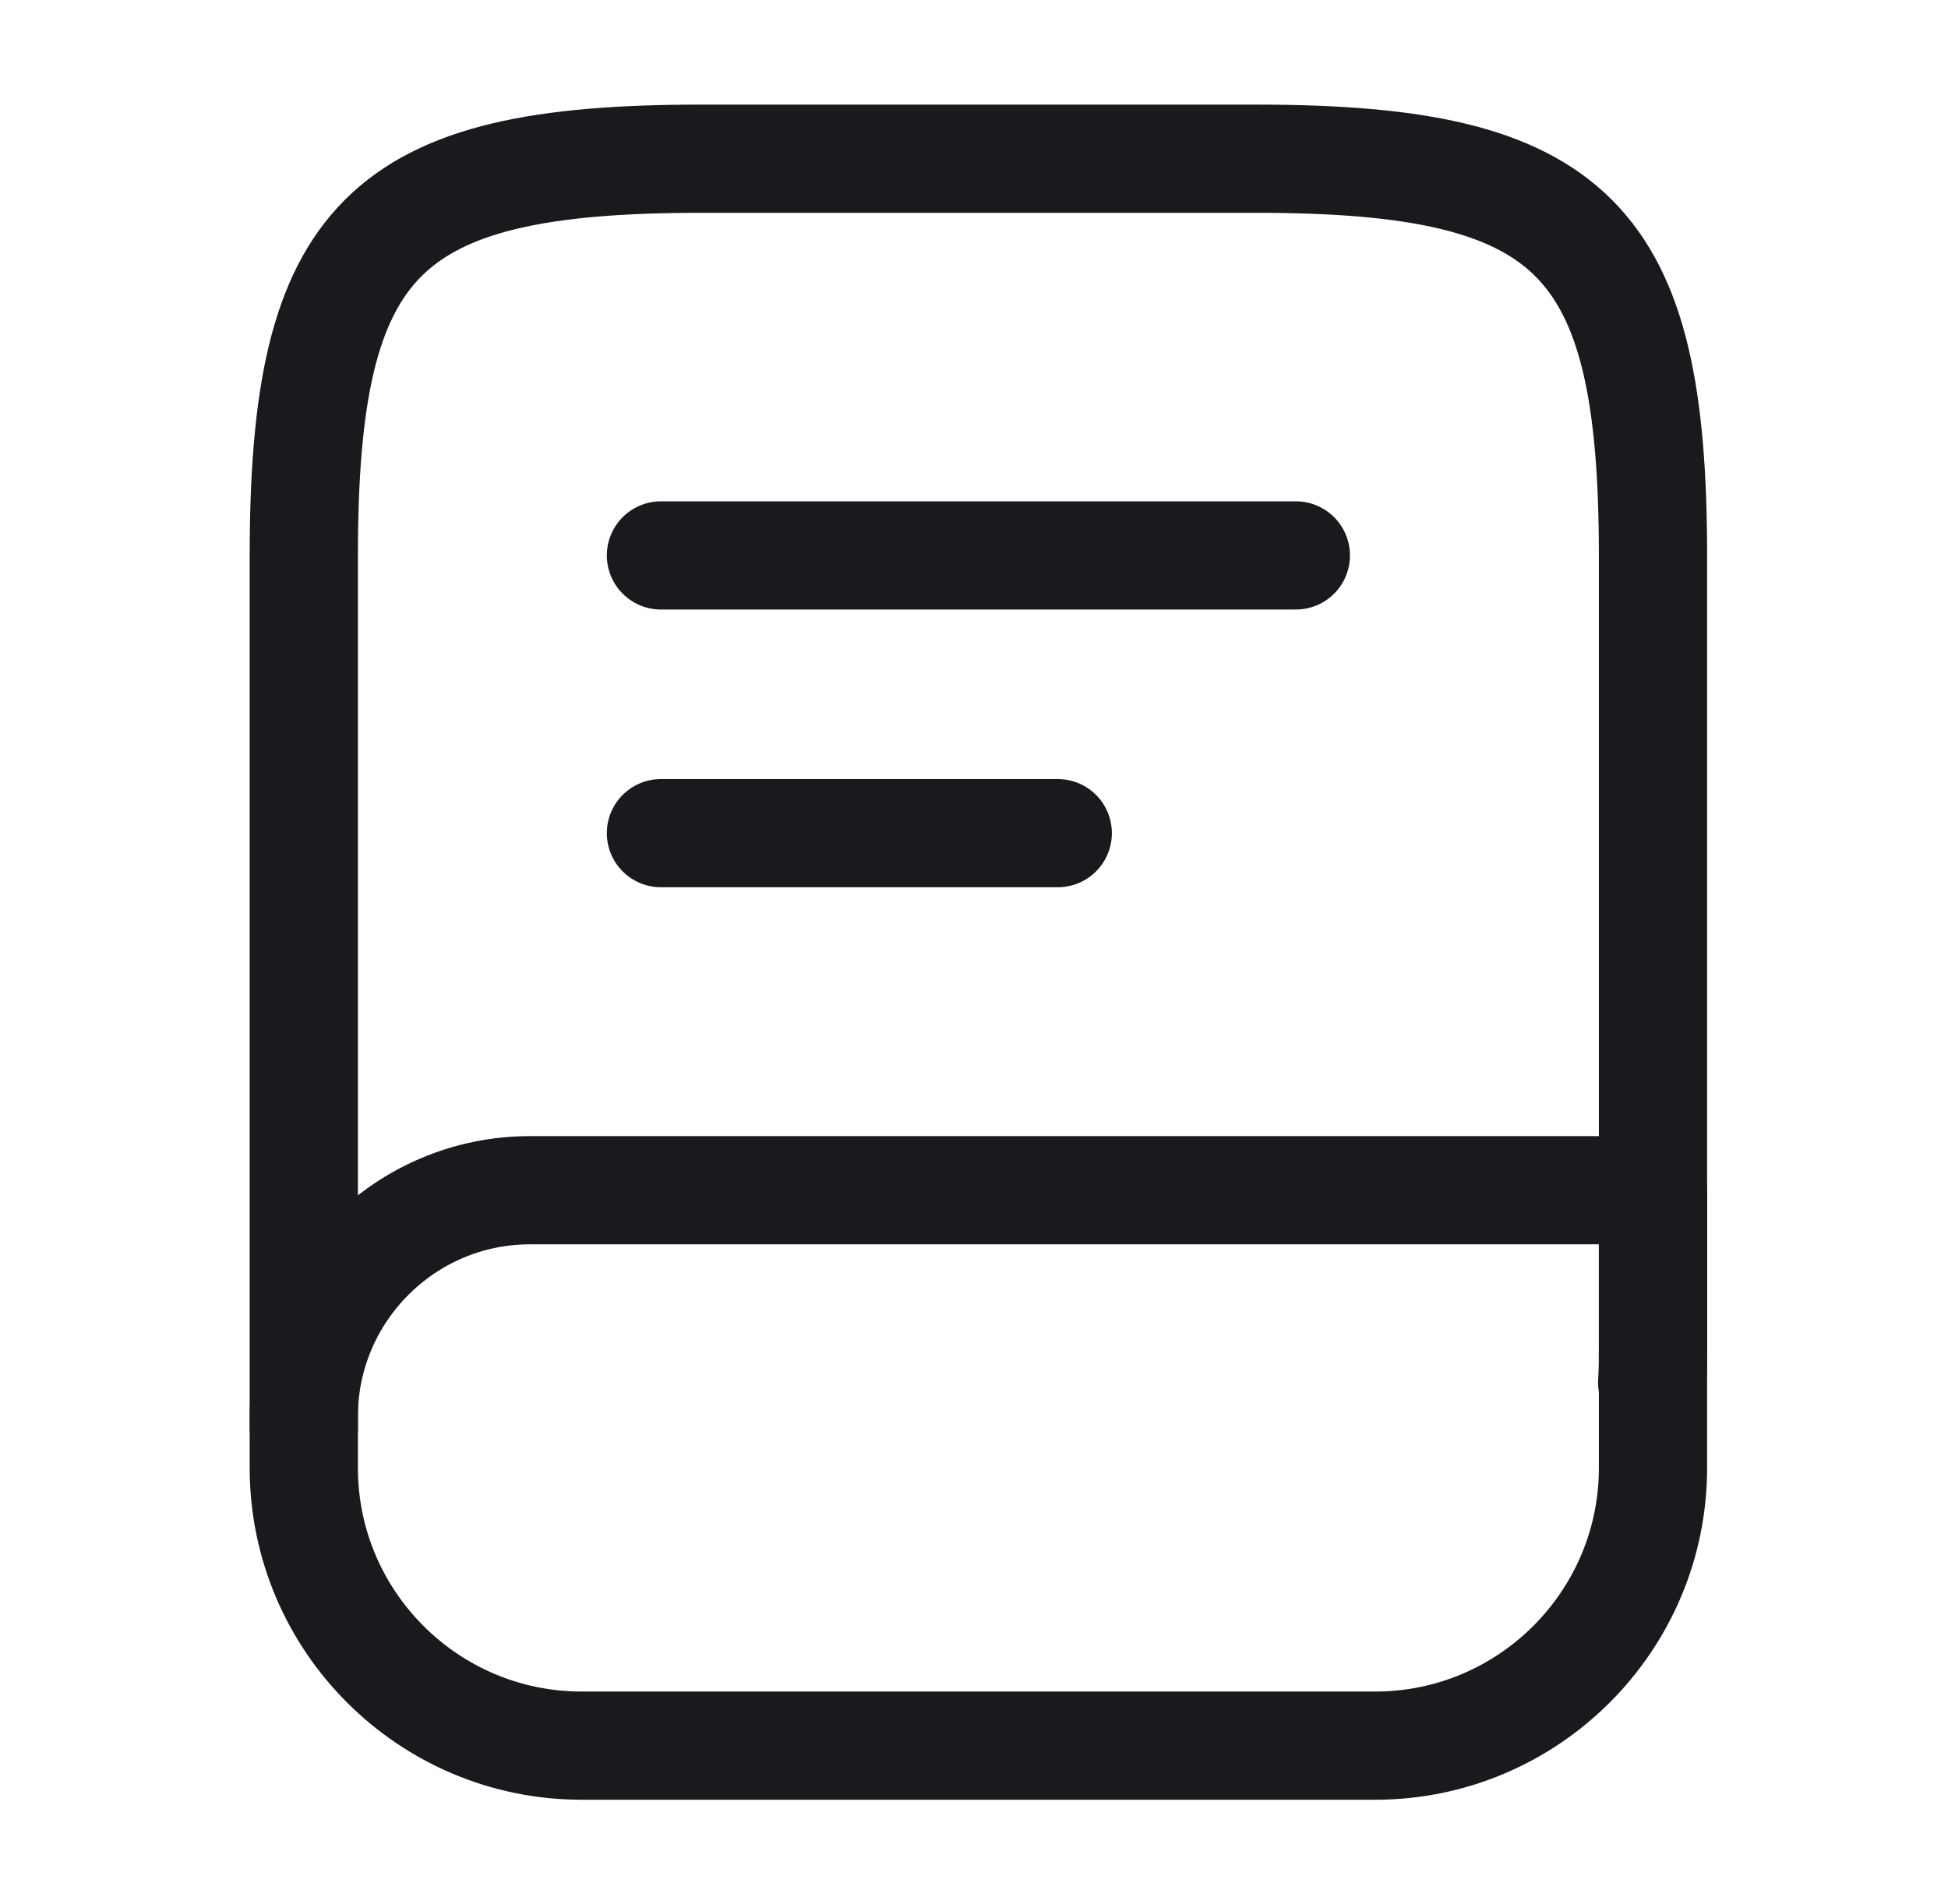 <svg width="45" height="44" viewBox="0 0 45 44" fill="none" xmlns="http://www.w3.org/2000/svg">
<path d="M7.018 33V12.834C7.018 5.5 8.851 3.667 16.185 3.667H29.018C36.351 3.667 38.185 5.5 38.185 12.834V31.167C38.185 31.424 38.185 31.68 38.166 31.937" stroke="#191A1E" stroke-width="2.5" stroke-linecap="round" stroke-linejoin="round"/>
<path d="M12.243 27.5H38.185V33.917C38.185 37.455 35.306 40.333 31.768 40.333H13.435C9.896 40.333 7.018 37.455 7.018 33.917V32.725C7.018 29.847 9.365 27.5 12.243 27.5Z" stroke="#191A1E" stroke-width="2.5" stroke-linecap="round" stroke-linejoin="round"/>
<path d="M15.268 12.833H29.935" stroke="#191A1E" stroke-width="2.5" stroke-linecap="round" stroke-linejoin="round"/>
<path d="M15.268 19.25H24.435" stroke="#191A1E" stroke-width="2.5" stroke-linecap="round" stroke-linejoin="round"/>
</svg>
